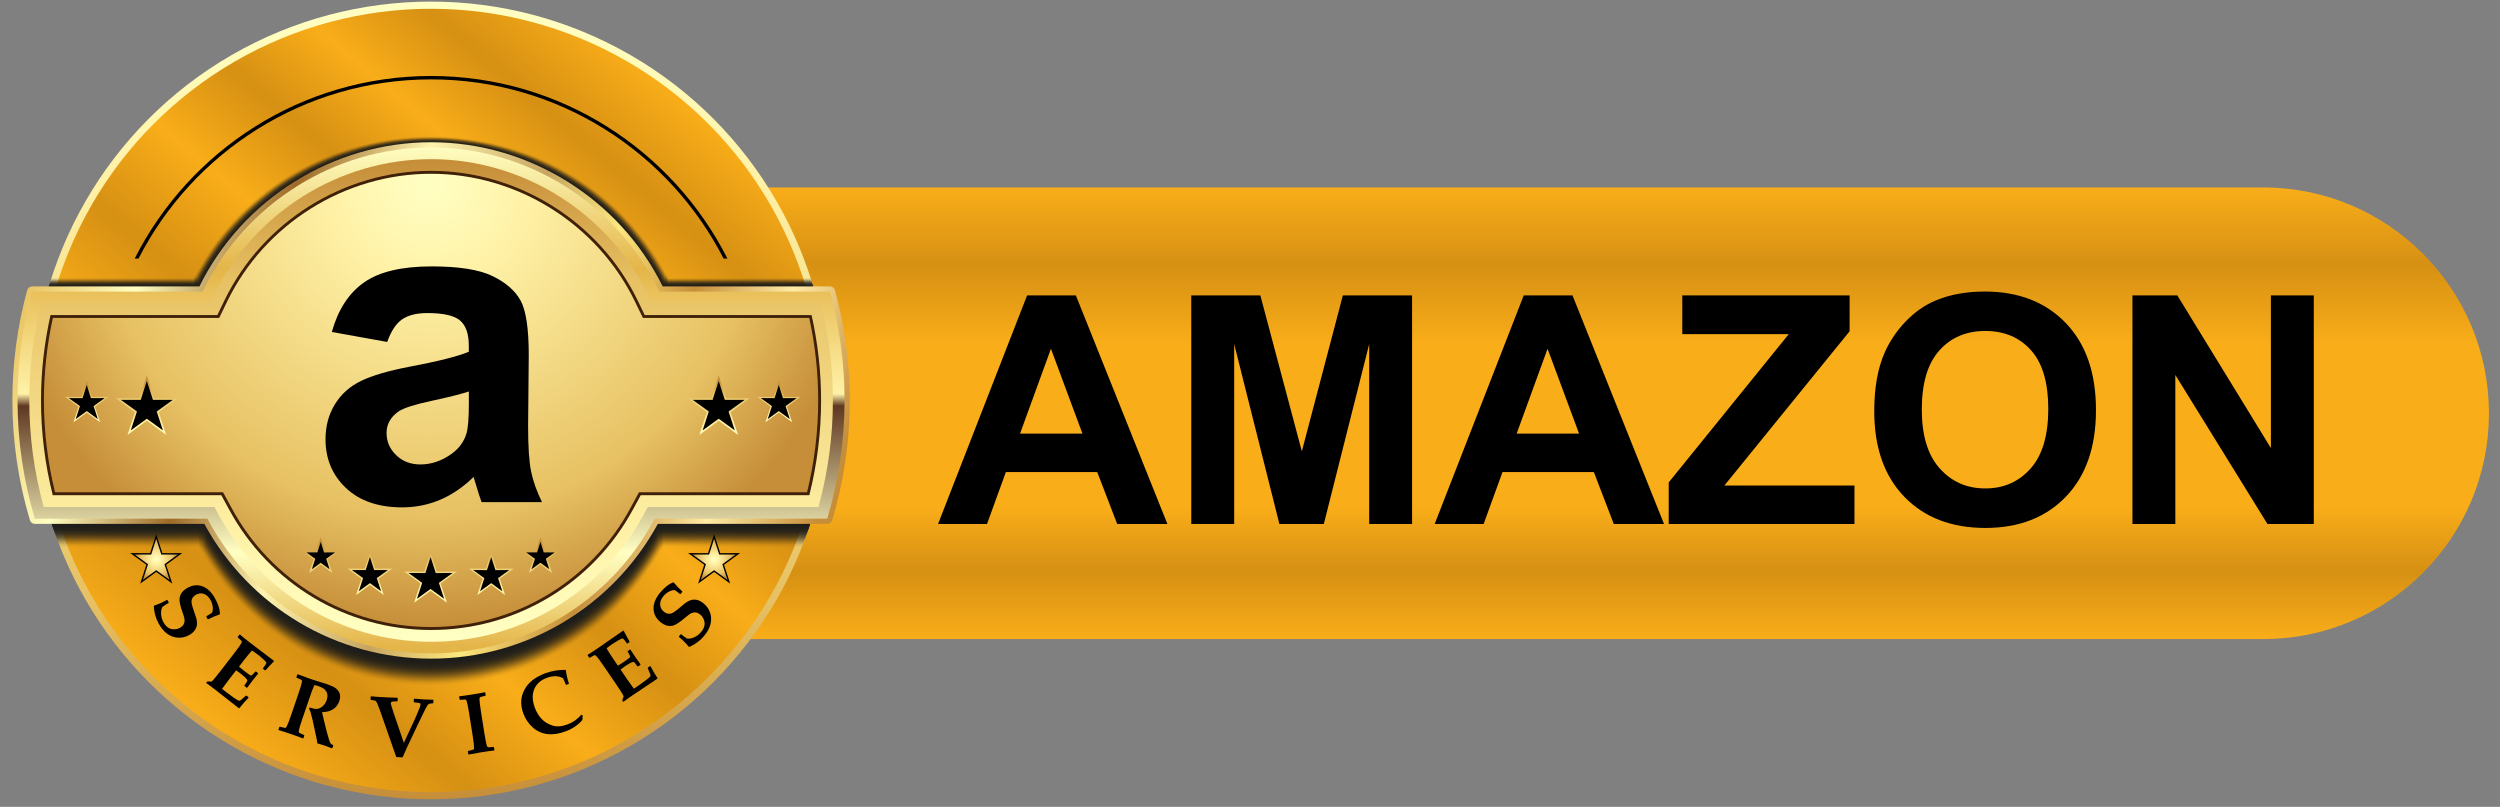 <?xml version="1.0" encoding="utf-8"?>
<!-- Generator: Adobe Illustrator 24.1.2, SVG Export Plug-In . SVG Version: 6.00 Build 0)  -->
<svg version="1.1" id="Ebene_1" xmlns="http://www.w3.org/2000/svg" xmlns:xlink="http://www.w3.org/1999/xlink" x="0px" y="0px"
	 viewBox="0 0 732.75 236.49" style="enable-background:new 0 0 732.75 236.49;" xml:space="preserve">
<rect x="0" y="0" width="732.75" height="236.49" fill="#808080" stroke="none"/>
<style type="text/css">
	.st0{fill:url(#SVGID_1_);}
	.st1{opacity:0.25;fill:#1D1D1B;}
	.st2{fill:url(#SVGID_2_);}
	.st3{fill:url(#SVGID_3_);}
	.st4{clip-path:url(#SVGID_5_);}
	.st5{opacity:0;fill:#1D1D1B;}
	.st6{opacity:0.011;fill:#1D1D1B;}
	.st7{opacity:0.023;fill:#1D1D1B;}
	.st8{opacity:0.034;fill:#1D1D1B;}
	.st9{opacity:0.045;fill:#1D1D1B;}
	.st10{opacity:0.057;fill:#1D1D1B;}
	.st11{opacity:0.068;fill:#1D1D1B;}
	.st12{opacity:0.079;fill:#1D1D1B;}
	.st13{opacity:0.09;fill:#1D1D1B;}
	.st14{opacity:0.102;fill:#1D1D1B;}
	.st15{opacity:0.113;fill:#1D1D1B;}
	.st16{opacity:0.124;fill:#1D1D1B;}
	.st17{opacity:0.136;fill:#1D1D1B;}
	.st18{opacity:0.147;fill:#1D1D1B;}
	.st19{opacity:0.158;fill:#1D1D1B;}
	.st20{opacity:0.169;fill:#1D1D1B;}
	.st21{opacity:0.181;fill:#1D1D1B;}
	.st22{opacity:0.192;fill:#1D1D1B;}
	.st23{opacity:0.203;fill:#1D1D1B;}
	.st24{opacity:0.214;fill:#1D1D1B;}
	.st25{opacity:0.226;fill:#1D1D1B;}
	.st26{opacity:0.237;fill:#1D1D1B;}
	.st27{opacity:0.248;fill:#1D1D1B;}
	.st28{opacity:0.26;fill:#1D1D1B;}
	.st29{opacity:0.271;fill:#1D1D1B;}
	.st30{opacity:0.282;fill:#1D1D1B;}
	.st31{opacity:0.293;fill:#1D1D1B;}
	.st32{opacity:0.305;fill:#1D1D1B;}
	.st33{opacity:0.316;fill:#1D1D1B;}
	.st34{opacity:0.327;fill:#1D1D1B;}
	.st35{opacity:0.339;fill:#1D1D1B;}
	.st36{opacity:0.35;fill:#1D1D1B;}
	.st37{fill:url(#SVGID_6_);}
	.st38{fill:url(#SVGID_7_);}
	.st39{fill:url(#SVGID_8_);}
	.st40{fill:#3F2009;}
	.st41{fill:url(#SVGID_9_);}
	.st42{fill:url(#SVGID_10_);}
	.st43{fill:url(#SVGID_11_);}
	.st44{fill:url(#SVGID_12_);}
	.st45{fill:url(#SVGID_13_);}
	.st46{fill:url(#SVGID_14_);}
	.st47{fill:url(#SVGID_15_);}
	.st48{fill:url(#SVGID_16_);}
</style>
<linearGradient id="SVGID_1_" gradientUnits="userSpaceOnUse" x1="416.548" y1="187.323" x2="416.548" y2="54.935">
	<stop  offset="0" style="stop-color:#F9AD19"/>
	<stop  offset="0.151" style="stop-color:#D69013"/>
	<stop  offset="0.292" style="stop-color:#F9AD19"/>
	<stop  offset="0.653" style="stop-color:#F9AD19"/>
	<stop  offset="0.831" style="stop-color:#D69013"/>
	<stop  offset="0.88" style="stop-color:#E19915"/>
	<stop  offset="1" style="stop-color:#F9AD19"/>
</linearGradient>
<path class="st0" d="M663.32,187.32H169.77c-36.56,0-66.19-29.64-66.19-66.19v0c0-36.56,29.64-66.19,66.19-66.19h493.55
	c36.56,0,66.19,29.64,66.19,66.19v0C729.52,157.69,699.88,187.32,663.32,187.32z"/>
<g>
	<g>
		<path class="st1" d="M126.34,233.55c-63.92,0-115.93-52-115.93-115.93c0-63.93,52-115.93,115.93-115.93
			c63.92,0,115.93,52,115.93,115.93C242.28,181.55,190.27,233.55,126.34,233.55z"/>
	</g>
	<linearGradient id="SVGID_2_" gradientUnits="userSpaceOnUse" x1="126.342" y1="1.125" x2="126.342" y2="234.092">
		<stop  offset="0" style="stop-color:#FFFFC3"/>
		<stop  offset="0.139" style="stop-color:#FFF7B2"/>
		<stop  offset="0.212" style="stop-color:#FFF2A7"/>
		<stop  offset="0.751" style="stop-color:#E7C163"/>
		<stop  offset="1" style="stop-color:#C68E39"/>
	</linearGradient>
	<circle class="st2" cx="126.34" cy="117.37" r="116.9"/>
	<linearGradient id="SVGID_3_" gradientUnits="userSpaceOnUse" x1="52.546" y1="205.319" x2="200.138" y2="29.425">
		<stop  offset="0" style="stop-color:#F9AD19"/>
		<stop  offset="0.151" style="stop-color:#D69013"/>
		<stop  offset="0.285" style="stop-color:#F9AD19"/>
		<stop  offset="0.418" style="stop-color:#D69013"/>
		<stop  offset="0.546" style="stop-color:#F9AD19"/>
		<stop  offset="0.661" style="stop-color:#D69013"/>
		<stop  offset="0.77" style="stop-color:#F9AD19"/>
		<stop  offset="0.879" style="stop-color:#D69013"/>
		<stop  offset="1" style="stop-color:#F9AD19"/>
	</linearGradient>
	<circle class="st3" cx="126.34" cy="117.37" r="114.8"/>
	<g>
		<defs>
			
				<ellipse id="SVGID_4_" transform="matrix(0.707 -0.707 0.707 0.707 -45.99 123.715)" cx="126.34" cy="117.37" rx="116.9" ry="116.9"/>
		</defs>
		<clipPath id="SVGID_5_">
			<use xlink:href="#SVGID_4_"  style="overflow:visible;"/>
		</clipPath>
		<g class="st4">
			<path class="st5" d="M126.34,201.29c-28.2,0-54.15-15.51-68.12-40.61h-48c-1.9,0-3.62-1.31-4.17-3.18
				c-3.49-12.02-5.26-24.44-5.26-36.93c0-11.43,1.5-24.86,4.44-35.97c0.51-1.94,2.24-3.3,4.2-3.3h47.28
				c13.43-26.45,40.57-41.45,69.63-41.45c29.06,0,56.19,15,69.63,41.45h47.28c1.96,0,3.68,1.36,4.2,3.3
				c2.95,11.11,4.45,24.54,4.45,35.97c0,12.49-1.77,24.91-5.26,36.92c-0.56,1.89-2.27,3.19-4.17,3.19h-48
				C180.49,185.78,154.55,201.29,126.34,201.29z"/>
			<path class="st6" d="M9.43,81.41h47.29c0.26-0.51,0.58-1.01,0.85-1.51c0.06-0.1,0.12-0.22,0.17-0.32
				c13.71-25.29,40.24-39.64,68.6-39.64c28.34,0,54.84,14.33,68.56,39.58c0.05,0.1,0.11,0.21,0.17,0.31
				c0.28,0.53,0.62,1.05,0.89,1.59h47.29c0.52,0,1.03,0.1,1.49,0.29c1.26,0.51,2.26,1.62,2.63,3.03
				c2.93,11.05,4.41,24.36,4.41,35.74c0,12.43-1.72,24.8-5.22,36.74c-0.41,1.4-1.45,2.49-2.73,2.97c-0.43,0.16-0.89,0.25-1.37,0.25
				h-48c-0.33,0.59-0.73,1.18-1.08,1.76c-0.06,0.1-0.12,0.2-0.18,0.3c-14.19,23.86-39.46,38.51-66.87,38.51
				c-27.4,0-52.67-14.65-66.87-38.5c-0.06-0.09-0.12-0.2-0.17-0.29c-0.35-0.59-0.76-1.18-1.09-1.78h-48c-0.48,0-0.95-0.09-1.38-0.26
				c-1.27-0.48-2.3-1.57-2.71-2.95C2.66,145.26,0.9,132.9,0.9,120.47c0-11.38,1.48-24.69,4.41-35.75c0.37-1.41,1.37-2.52,2.63-3.03
				C8.41,81.51,8.91,81.41,9.43,81.41z"/>
			<path class="st7" d="M9.43,81.51h47.3c0.25-0.49,0.62-0.98,0.88-1.46c0.05-0.1,0.12-0.22,0.17-0.32
				c13.67-25.29,40.19-39.72,68.56-39.72c28.34,0,54.84,14.4,68.53,39.65c0.05,0.1,0.11,0.21,0.17,0.31
				c0.27,0.51,0.66,1.02,0.92,1.54h47.3c0.52,0,1.02,0.11,1.47,0.31c1.22,0.53,2.2,1.64,2.57,3.03c2.91,11,4.38,24.19,4.38,35.52
				c0,12.37-1.71,24.68-5.18,36.57c-0.41,1.4-1.43,2.48-2.67,2.98c-0.42,0.17-0.88,0.27-1.36,0.27h-48
				c-0.32,0.57-0.78,1.14-1.11,1.7c-0.06,0.09-0.12,0.21-0.18,0.3c-14.16,23.87-39.43,38.54-66.84,38.54
				c-27.41,0-52.67-14.67-66.83-38.53c-0.05-0.09-0.12-0.2-0.17-0.29c-0.34-0.57-0.8-1.14-1.12-1.72h-48c-0.48,0-0.94-0.1-1.37-0.27
				c-1.24-0.5-2.25-1.59-2.65-2.97c-3.44-11.91-5.19-24.21-5.19-36.58c0-11.32,1.47-24.51,4.38-35.52c0.37-1.4,1.35-2.5,2.57-3.03
				C8.42,81.62,8.91,81.51,9.43,81.51z"/>
			<path class="st8" d="M9.43,81.62h47.3c0.24-0.47,0.66-0.94,0.91-1.41c0.05-0.1,0.12-0.22,0.17-0.32
				c13.63-25.3,40.15-39.79,68.52-39.79c28.34,0,54.84,14.47,68.49,39.73c0.05,0.09,0.12,0.22,0.17,0.31
				c0.26,0.49,0.7,0.98,0.95,1.48h47.3c0.52,0,1.01,0.12,1.45,0.32c1.19,0.55,2.14,1.65,2.51,3.04c2.89,10.95,4.35,24.02,4.35,35.29
				c0,12.31-1.7,24.56-5.15,36.39c-0.4,1.39-1.4,2.48-2.61,3c-0.41,0.18-0.87,0.28-1.34,0.28h-47.99c-0.31,0.55-0.82,1.1-1.14,1.64
				c-0.05,0.09-0.12,0.21-0.18,0.3c-14.13,23.88-39.4,38.56-66.81,38.56c-27.41,0-52.68-14.68-66.8-38.55
				c-0.05-0.09-0.12-0.2-0.17-0.29c-0.32-0.55-0.84-1.1-1.16-1.66H10.22c-0.48,0-0.94-0.1-1.35-0.28c-1.21-0.53-2.19-1.61-2.6-2.99
				c-3.42-11.85-5.15-24.1-5.15-36.4c0-11.26,1.46-24.33,4.35-35.29c0.37-1.39,1.32-2.49,2.51-3.04
				C8.42,81.73,8.92,81.62,9.43,81.62z"/>
			<path class="st9" d="M9.43,81.72h47.31c0.23-0.46,0.7-0.91,0.95-1.36c0.05-0.09,0.12-0.23,0.17-0.32
				c13.59-25.31,40.11-39.87,68.48-39.87c28.34,0,54.84,14.54,68.45,39.81c0.05,0.09,0.12,0.22,0.17,0.31
				c0.25,0.47,0.74,0.95,0.99,1.43h47.31c0.51,0,1,0.12,1.43,0.33c1.16,0.57,2.09,1.67,2.45,3.05c2.87,10.9,4.32,23.85,4.32,35.06
				c0,12.25-1.69,24.44-5.11,36.22c-0.4,1.38-1.37,2.47-2.55,3.02c-0.4,0.19-0.85,0.29-1.33,0.29h-47.99
				c-0.3,0.53-0.87,1.06-1.18,1.58c-0.05,0.09-0.12,0.21-0.18,0.3c-14.09,23.89-39.36,38.58-66.78,38.58
				c-27.41,0-52.68-14.69-66.77-38.57c-0.05-0.08-0.12-0.21-0.17-0.29c-0.31-0.53-0.89-1.06-1.19-1.6H10.22
				c-0.48,0-0.93-0.11-1.34-0.3c-1.18-0.55-2.14-1.64-2.54-3c-3.39-11.8-5.11-23.98-5.11-36.23c0-11.21,1.45-24.16,4.32-35.06
				c0.36-1.38,1.29-2.48,2.45-3.05C8.43,81.84,8.92,81.72,9.43,81.72z"/>
			<path class="st10" d="M9.43,81.82h47.32c0.22-0.44,0.75-0.88,0.98-1.31c0.05-0.09,0.12-0.23,0.17-0.32
				c13.56-25.31,40.07-39.95,68.44-39.95c28.34,0,54.84,14.61,68.41,39.89c0.05,0.09,0.12,0.22,0.17,0.31
				c0.25,0.46,0.78,0.91,1.02,1.38h47.32c0.51,0,1,0.13,1.41,0.35c1.13,0.59,2.03,1.69,2.39,3.06c2.85,10.84,4.29,23.67,4.29,34.83
				c0,12.19-1.68,24.32-5.08,36.04c-0.4,1.37-1.34,2.46-2.49,3.03c-0.39,0.19-0.84,0.31-1.31,0.31h-47.99
				c-0.29,0.51-0.91,1.02-1.21,1.53c-0.05,0.08-0.13,0.22-0.18,0.3c-14.06,23.9-39.33,38.6-66.75,38.6
				c-27.42,0-52.69-14.7-66.74-38.6c-0.05-0.08-0.12-0.21-0.17-0.29c-0.3-0.51-0.93-1.02-1.22-1.54H10.22
				c-0.47,0-0.93-0.12-1.32-0.31c-1.15-0.57-2.09-1.66-2.48-3.02c-3.37-11.74-5.08-23.86-5.08-36.05c0-11.15,1.44-23.98,4.29-34.83
				c0.36-1.37,1.26-2.47,2.39-3.06C8.44,81.95,8.92,81.82,9.43,81.82z"/>
			<path class="st11" d="M9.43,81.93h47.33c0.22-0.42,0.79-0.84,1.01-1.26c0.05-0.09,0.12-0.23,0.17-0.32
				c13.52-25.32,40.03-40.02,68.4-40.02c28.34,0,54.84,14.69,68.37,39.97c0.04,0.08,0.12,0.23,0.16,0.31
				c0.24,0.44,0.82,0.88,1.05,1.32h47.33c0.51,0,0.99,0.13,1.39,0.36c1.1,0.61,1.98,1.71,2.33,3.07c2.83,10.79,4.26,23.5,4.26,34.6
				c0,12.13-1.66,24.2-5.04,35.87c-0.39,1.36-1.32,2.46-2.43,3.05c-0.38,0.2-0.83,0.32-1.29,0.32h-47.98
				c-0.27,0.49-0.96,0.98-1.25,1.47c-0.05,0.08-0.13,0.22-0.17,0.3c-14.02,23.91-39.29,38.63-66.72,38.63
				c-27.42,0-52.69-14.71-66.71-38.62c-0.05-0.08-0.12-0.21-0.17-0.29c-0.29-0.49-0.98-0.98-1.26-1.48H10.22
				c-0.47,0-0.92-0.12-1.3-0.33c-1.11-0.59-2.03-1.69-2.42-3.04c-3.35-11.68-5.04-23.75-5.04-35.88c0-11.1,1.43-23.81,4.26-34.6
				C6.06,84,6.94,82.9,8.04,82.29C8.45,82.06,8.93,81.93,9.43,81.93z"/>
			<path class="st12" d="M9.43,82.03h47.34c0.21-0.41,0.83-0.81,1.04-1.21c0.04-0.08,0.12-0.24,0.17-0.32
				c13.48-25.33,39.99-40.1,68.36-40.1c28.34,0,54.84,14.76,68.33,40.05c0.04,0.08,0.12,0.23,0.16,0.31
				c0.23,0.42,0.86,0.84,1.08,1.27h47.34c0.5,0,0.98,0.14,1.37,0.37c1.06,0.63,1.92,1.73,2.27,3.08
				c2.81,10.74,4.23,23.33,4.23,34.37c0,12.07-1.65,24.08-5,35.69c-0.39,1.35-1.29,2.45-2.38,3.07c-0.37,0.21-0.81,0.34-1.28,0.34
				h-47.98c-0.26,0.47-1,0.94-1.28,1.41c-0.05,0.08-0.13,0.22-0.17,0.3c-13.99,23.92-39.26,38.65-66.69,38.65
				c-27.43,0-52.69-14.73-66.68-38.64c-0.04-0.07-0.13-0.22-0.17-0.29c-0.28-0.47-1.02-0.94-1.29-1.42H10.22
				c-0.47,0-0.92-0.13-1.29-0.34c-1.08-0.61-1.98-1.71-2.36-3.05c-3.32-11.63-5.01-23.63-5.01-35.7c0-11.04,1.42-23.63,4.23-34.37
				C6.14,84.13,7,83.03,8.06,82.4C8.45,82.17,8.93,82.03,9.43,82.03z"/>
			<path class="st13" d="M9.43,82.14h47.35c0.2-0.39,0.87-0.78,1.07-1.16c0.04-0.08,0.13-0.24,0.17-0.32
				c13.44-25.33,39.95-40.18,68.32-40.18c28.34,0,54.84,14.83,68.29,40.13c0.04,0.08,0.12,0.23,0.16,0.31
				c0.22,0.4,0.9,0.81,1.11,1.22h47.35c0.5,0,0.97,0.15,1.35,0.39c1.03,0.65,1.87,1.75,2.21,3.08c2.78,10.69,4.2,23.15,4.2,34.14
				c0,12.01-1.64,23.96-4.97,35.52c-0.39,1.35-1.26,2.45-2.32,3.08c-0.36,0.22-0.8,0.35-1.26,0.35h-47.98
				c-0.25,0.45-1.05,0.9-1.31,1.35c-0.04,0.07-0.13,0.22-0.17,0.3c-13.95,23.93-39.22,38.67-66.66,38.67
				c-27.43,0-52.7-14.74-66.65-38.67c-0.04-0.07-0.13-0.22-0.17-0.29c-0.27-0.45-1.07-0.9-1.32-1.36H10.22
				c-0.47,0-0.91-0.13-1.27-0.35c-1.05-0.64-1.92-1.74-2.31-3.07c-3.3-11.57-4.97-23.52-4.97-35.53c0-10.99,1.41-23.45,4.19-34.14
				c0.35-1.34,1.18-2.44,2.22-3.08C8.46,82.28,8.93,82.14,9.43,82.14z"/>
			<path class="st14" d="M9.43,82.24h47.36c0.19-0.37,0.91-0.74,1.11-1.11c0.04-0.08,0.13-0.24,0.17-0.32
				c13.4-25.34,39.91-40.25,68.28-40.25c28.34,0,54.84,14.9,68.25,40.21c0.04,0.07,0.12,0.24,0.16,0.31
				c0.21,0.39,0.94,0.77,1.14,1.17h47.35c0.5,0,0.97,0.15,1.34,0.4c1,0.67,1.81,1.77,2.15,3.09c2.76,10.63,4.17,22.98,4.17,33.91
				c0,11.95-1.63,23.84-4.93,35.34c-0.38,1.34-1.24,2.44-2.26,3.1c-0.35,0.22-0.79,0.36-1.25,0.36h-47.98
				c-0.24,0.43-1.1,0.86-1.35,1.29c-0.04,0.07-0.13,0.23-0.17,0.3c-13.92,23.94-39.19,38.7-66.63,38.7
				c-27.43,0-52.7-14.75-66.62-38.69c-0.04-0.07-0.13-0.22-0.17-0.29c-0.25-0.43-1.11-0.87-1.36-1.3H10.22
				c-0.46,0-0.91-0.14-1.26-0.37c-1.02-0.66-1.87-1.76-2.25-3.09c-3.27-11.52-4.93-23.4-4.93-35.35c0-10.93,1.4-23.28,4.16-33.91
				c0.34-1.33,1.16-2.42,2.16-3.09C8.47,82.39,8.94,82.24,9.43,82.24z"/>
			<path class="st15" d="M9.43,82.34H56.8c0.18-0.36,0.95-0.71,1.14-1.06c0.04-0.07,0.13-0.25,0.17-0.32
				c13.37-25.34,39.87-40.33,68.24-40.33c28.34,0,54.83,14.97,68.21,40.29c0.04,0.07,0.13,0.24,0.16,0.31
				c0.2,0.37,0.98,0.74,1.17,1.11h47.36c0.49,0,0.96,0.16,1.32,0.41c0.97,0.69,1.75,1.79,2.09,3.1c2.74,10.58,4.13,22.81,4.13,33.68
				c0,11.89-1.62,23.72-4.9,35.17c-0.38,1.33-1.21,2.43-2.2,3.11c-0.34,0.23-0.77,0.38-1.23,0.38h-47.97
				c-0.23,0.41-1.14,0.83-1.38,1.23c-0.04,0.07-0.13,0.23-0.17,0.3c-13.89,23.95-39.16,38.72-66.6,38.72
				c-27.44,0-52.71-14.76-66.59-38.71c-0.04-0.07-0.13-0.23-0.17-0.29c-0.24-0.41-1.16-0.83-1.39-1.25H10.22
				c-0.46,0-0.9-0.15-1.24-0.38c-0.99-0.68-1.81-1.78-2.19-3.1c-3.25-11.46-4.9-23.29-4.9-35.18c0-10.87,1.39-23.1,4.13-33.68
				c0.34-1.31,1.13-2.41,2.1-3.1C8.47,82.5,8.94,82.34,9.43,82.34z"/>
			<path class="st16" d="M9.43,82.45h47.38c0.17-0.34,0.99-0.67,1.17-1.01c0.04-0.07,0.13-0.25,0.17-0.32
				c13.33-25.35,39.83-40.41,68.2-40.41c28.35,0,54.83,15.04,68.17,40.37c0.04,0.07,0.13,0.24,0.16,0.31
				c0.19,0.35,1.02,0.7,1.2,1.06h47.37c0.49,0,0.95,0.17,1.3,0.43c0.93,0.71,1.7,1.8,2.04,3.11c2.72,10.53,4.1,22.63,4.1,33.46
				c0,11.83-1.61,23.6-4.86,34.99c-0.38,1.32-1.18,2.43-2.14,3.13c-0.33,0.24-0.76,0.39-1.22,0.39H194.5
				c-0.22,0.39-1.19,0.79-1.41,1.17c-0.04,0.06-0.13,0.23-0.17,0.3c-13.85,23.96-39.12,38.74-66.57,38.74
				c-27.44,0-52.71-14.78-66.56-38.74c-0.04-0.06-0.13-0.23-0.17-0.29c-0.23-0.39-1.2-0.79-1.42-1.19H10.22
				c-0.46,0-0.9-0.15-1.23-0.4c-0.96-0.7-1.76-1.81-2.13-3.12C3.63,143.03,2,131.27,2,119.44c0-10.82,1.38-22.92,4.1-33.46
				c0.34-1.3,1.1-2.4,2.04-3.11C8.48,82.61,8.94,82.45,9.43,82.45z"/>
			<path class="st17" d="M9.43,82.55h47.38c0.16-0.32,1.03-0.64,1.2-0.96c0.04-0.07,0.13-0.25,0.17-0.32
				c13.29-25.36,39.79-40.48,68.15-40.48c28.35,0,54.83,15.11,68.13,40.44c0.03,0.06,0.13,0.25,0.16,0.31
				c0.18,0.33,1.06,0.67,1.24,1.01h47.38c0.49,0,0.94,0.17,1.28,0.44c0.9,0.73,1.64,1.82,1.98,3.12c2.7,10.48,4.07,22.46,4.07,33.23
				c0,11.77-1.6,23.48-4.82,34.82c-0.37,1.31-1.15,2.42-2.08,3.15c-0.32,0.25-0.75,0.41-1.2,0.41H194.5
				c-0.21,0.38-1.23,0.75-1.45,1.11c-0.04,0.06-0.14,0.24-0.17,0.3c-13.82,23.98-39.09,38.77-66.54,38.77
				c-27.45,0-52.72-14.79-66.53-38.76c-0.04-0.06-0.13-0.23-0.17-0.29c-0.22-0.37-1.25-0.75-1.46-1.13H10.22
				c-0.46,0-0.89-0.16-1.21-0.41c-0.93-0.72-1.7-1.83-2.07-3.13c-3.2-11.35-4.83-23.06-4.83-34.82c0-10.76,1.37-22.75,4.07-33.23
				c0.33-1.29,1.07-2.39,1.98-3.12C8.49,82.72,8.95,82.55,9.43,82.55z"/>
			<path class="st18" d="M9.43,82.65h47.39c0.15-0.31,1.07-0.61,1.24-0.91c0.03-0.06,0.13-0.26,0.17-0.32
				c13.25-25.36,39.75-40.56,68.11-40.56c28.35,0,54.83,15.18,68.09,40.52c0.03,0.06,0.13,0.25,0.16,0.31
				c0.17,0.32,1.1,0.63,1.27,0.95h47.39c0.48,0,0.94,0.18,1.26,0.46c0.87,0.75,1.59,1.84,1.92,3.13c2.68,10.42,4.04,22.29,4.04,33
				c0,11.71-1.59,23.36-4.79,34.64c-0.37,1.3-1.13,2.42-2.03,3.16c-0.31,0.26-0.74,0.42-1.19,0.42H194.5
				c-0.2,0.36-1.28,0.71-1.48,1.06c-0.03,0.06-0.14,0.24-0.17,0.3c-13.78,23.99-39.05,38.79-66.51,38.79
				c-27.45,0-52.72-14.8-66.5-38.78c-0.03-0.06-0.13-0.24-0.17-0.29c-0.21-0.35-1.29-0.71-1.49-1.07H10.22
				c-0.46,0-0.89-0.17-1.19-0.42c-0.9-0.75-1.65-1.86-2.02-3.15c-3.18-11.29-4.79-22.94-4.79-34.65c0-10.71,1.36-22.57,4.04-33
				c0.33-1.28,1.05-2.38,1.92-3.13C8.5,82.83,8.95,82.65,9.43,82.65z"/>
			<path class="st19" d="M9.43,82.76h47.4c0.15-0.29,1.12-0.57,1.27-0.86c0.03-0.06,0.13-0.26,0.17-0.32
				c13.21-25.37,39.71-40.64,68.07-40.64c28.35,0,54.83,15.25,68.05,40.6c0.03,0.06,0.13,0.25,0.16,0.31c0.16,0.3,1.15,0.6,1.3,0.9
				h47.4c0.48,0,0.93,0.18,1.24,0.47c0.84,0.76,1.53,1.86,1.86,3.13c2.66,10.37,4.01,22.12,4.01,32.77c0,11.65-1.6,23.23-4.75,34.46
				c-0.37,1.3-1.1,2.41-1.97,3.18c-0.3,0.26-0.72,0.44-1.17,0.44H194.5c-0.19,0.34-1.32,0.67-1.52,1c-0.03,0.05-0.14,0.24-0.17,0.3
				c-13.75,24-39.02,38.81-66.48,38.81c-27.45,0-52.72-14.81-66.47-38.81c-0.03-0.05-0.14-0.24-0.17-0.29
				c-0.2-0.33-1.33-0.67-1.52-1.01H10.22c-0.45,0-0.88-0.17-1.18-0.44c-0.87-0.77-1.59-1.88-1.96-3.17
				c-3.15-11.24-4.75-22.83-4.75-34.47c0-10.65,1.35-22.39,4.01-32.77c0.33-1.27,1.02-2.37,1.86-3.13
				C8.5,82.94,8.95,82.76,9.43,82.76z"/>
			<path class="st20" d="M9.43,82.86h47.41c0.14-0.27,1.16-0.54,1.3-0.81c0.03-0.06,0.13-0.26,0.16-0.32
				c13.17-25.38,39.67-40.72,68.03-40.72c28.35,0,54.83,15.33,68.01,40.68c0.03,0.05,0.13,0.26,0.16,0.31
				c0.15,0.28,1.19,0.56,1.33,0.85h47.4c0.48,0,0.92,0.19,1.22,0.48c0.81,0.78,1.47,1.88,1.8,3.14c2.64,10.32,3.98,21.94,3.98,32.54
				c0,11.59-1.59,23.11-4.71,34.29c-0.37,1.29-1.07,2.4-1.91,3.2c-0.29,0.27-0.71,0.45-1.16,0.45h-47.96
				c-0.18,0.32-1.37,0.63-1.55,0.94c-0.03,0.05-0.14,0.25-0.17,0.3c-13.71,24.01-38.99,38.83-66.45,38.83
				c-27.46,0-52.73-14.82-66.44-38.83c-0.03-0.05-0.14-0.24-0.17-0.29c-0.19-0.31-1.38-0.63-1.56-0.95H10.22
				c-0.45,0-0.88-0.18-1.16-0.45c-0.84-0.79-1.54-1.91-1.9-3.18c-3.13-11.18-4.72-22.71-4.72-34.3c0-10.59,1.34-22.22,3.98-32.54
				c0.32-1.26,0.99-2.36,1.8-3.14C8.51,83.05,8.96,82.86,9.43,82.86z"/>
			<path class="st21" d="M9.43,82.96h47.42c0.13-0.25,1.2-0.51,1.33-0.76c0.03-0.05,0.14-0.27,0.16-0.32
				C71.49,56.51,97.97,41.1,126.34,41.1c28.35,0,54.83,15.4,67.97,40.76c0.03,0.05,0.13,0.26,0.16,0.31
				c0.14,0.26,1.23,0.53,1.36,0.79h47.41c0.47,0,0.91,0.2,1.2,0.5c0.77,0.8,1.42,1.9,1.74,3.15c2.62,10.27,3.95,21.77,3.95,32.31
				c0,11.53-1.57,22.99-4.68,34.11c-0.36,1.28-1.04,2.4-1.85,3.21c-0.28,0.28-0.7,0.46-1.14,0.46h-47.96
				c-0.16,0.3-1.41,0.59-1.58,0.88c-0.03,0.05-0.14,0.25-0.17,0.3c-13.68,24.02-38.95,38.86-66.41,38.86
				c-27.46,0-52.73-14.84-66.41-38.85c-0.03-0.05-0.14-0.25-0.17-0.29c-0.17-0.29-1.42-0.59-1.59-0.89H10.22
				c-0.45,0-0.87-0.18-1.15-0.47c-0.81-0.81-1.48-1.93-1.84-3.2c-3.11-11.13-4.68-22.59-4.68-34.12c0-10.54,1.33-22.04,3.95-32.31
				c0.32-1.25,0.97-2.35,1.74-3.15C8.52,83.16,8.96,82.96,9.43,82.96z"/>
			<path class="st22" d="M9.43,83.07h47.43c0.12-0.24,1.24-0.47,1.36-0.71c0.03-0.05,0.14-0.27,0.16-0.32
				c13.1-25.39,39.58-40.87,67.95-40.87c28.35,0,54.83,15.47,67.93,40.84c0.03,0.05,0.14,0.27,0.16,0.31
				c0.13,0.25,1.27,0.49,1.39,0.74h47.42c0.47,0,0.91,0.2,1.18,0.51c0.74,0.82,1.36,1.92,1.68,3.16c2.6,10.21,3.92,21.6,3.92,32.08
				c0,11.47-1.56,22.87-4.64,33.94c-0.36,1.27-1.02,2.39-1.79,3.23c-0.27,0.29-0.68,0.48-1.13,0.48h-47.95
				c-0.15,0.28-1.46,0.55-1.62,0.82c-0.03,0.05-0.14,0.25-0.17,0.3c-13.64,24.03-38.92,38.88-66.38,38.88
				c-27.47,0-52.74-14.85-66.38-38.88c-0.03-0.04-0.14-0.25-0.17-0.29c-0.16-0.27-1.47-0.55-1.62-0.83H10.22
				c-0.45,0-0.87-0.19-1.13-0.48c-0.77-0.84-1.43-1.95-1.78-3.22c-3.08-11.07-4.64-22.48-4.64-33.95c0-10.48,1.32-21.87,3.91-32.08
				c0.32-1.24,0.94-2.34,1.68-3.16C8.53,83.27,8.96,83.07,9.43,83.07z"/>
			<path class="st23" d="M9.43,83.17h47.44c0.11-0.22,1.28-0.44,1.4-0.66c0.02-0.04,0.14-0.27,0.16-0.32
				c13.06-25.4,39.54-40.95,67.91-40.95c28.35,0,54.83,15.54,67.89,40.92c0.02,0.04,0.14,0.27,0.16,0.31
				c0.12,0.23,1.31,0.46,1.42,0.69h47.43c0.47,0,0.9,0.21,1.16,0.52c0.71,0.84,1.31,1.94,1.62,3.17
				c2.58,10.16,3.88,21.42,3.88,31.85c0,11.41-1.55,22.75-4.61,33.76c-0.35,1.26-0.99,2.39-1.73,3.24c-0.25,0.3-0.67,0.49-1.11,0.49
				h-47.95c-0.14,0.26-1.5,0.51-1.65,0.76c-0.02,0.04-0.14,0.26-0.17,0.3c-13.61,24.04-38.88,38.9-66.35,38.9
				c-27.47,0-52.74-14.86-66.35-38.9c-0.02-0.04-0.14-0.25-0.17-0.29c-0.15-0.25-1.51-0.51-1.66-0.77H10.22
				c-0.44,0-0.86-0.2-1.12-0.49c-0.74-0.86-1.38-1.98-1.73-3.23c-3.06-11.01-4.61-22.36-4.61-33.77c0-10.43,1.31-21.69,3.88-31.85
				c0.31-1.23,0.91-2.33,1.62-3.17C8.53,83.38,8.97,83.17,9.43,83.17z"/>
			<path class="st24" d="M9.43,83.28h47.45c0.1-0.2,1.32-0.4,1.43-0.6c0.02-0.04,0.14-0.28,0.16-0.32
				c13.02-25.4,39.5-41.02,67.87-41.02c28.35,0,54.83,15.61,67.86,41c0.02,0.04,0.14,0.27,0.16,0.31c0.11,0.21,1.35,0.42,1.46,0.64
				h47.44c0.46,0,0.89,0.22,1.14,0.54c0.68,0.86,1.25,1.96,1.56,3.18c2.56,10.11,3.85,21.25,3.85,31.62
				c0,11.35-1.54,22.63-4.57,33.59c-0.35,1.25-0.96,2.38-1.68,3.26c-0.24,0.3-0.66,0.51-1.1,0.51h-47.95
				c-0.13,0.24-1.55,0.47-1.68,0.7c-0.02,0.04-0.14,0.26-0.17,0.3c-13.58,24.05-38.85,38.93-66.32,38.93
				c-27.47,0-52.75-14.87-66.32-38.92c-0.02-0.04-0.14-0.26-0.17-0.29c-0.14-0.23-1.56-0.47-1.69-0.71H10.22
				c-0.44,0-0.85-0.2-1.1-0.51c-0.71-0.88-1.32-2-1.67-3.25c-3.04-10.96-4.57-22.25-4.57-33.6c0-10.37,1.3-21.51,3.85-31.62
				c0.31-1.22,0.88-2.31,1.56-3.17C8.54,83.49,8.97,83.28,9.43,83.28z"/>
			<path class="st25" d="M9.43,83.38h47.46c0.09-0.19,1.36-0.37,1.46-0.55c0.02-0.04,0.14-0.28,0.16-0.32
				c12.98-25.41,39.46-41.1,67.83-41.1c28.35,0,54.82,15.68,67.82,41.08c0.02,0.04,0.14,0.28,0.16,0.31
				c0.1,0.19,1.39,0.39,1.49,0.58h47.45c0.46,0,0.88,0.22,1.12,0.55c0.65,0.88,1.19,1.97,1.5,3.18c2.54,10.06,3.82,21.08,3.82,31.39
				c0,11.29-1.52,22.51-4.53,33.41c-0.35,1.25-0.93,2.37-1.62,3.28c-0.23,0.31-0.64,0.52-1.08,0.52h-47.95
				c-0.12,0.22-1.59,0.43-1.72,0.65c-0.02,0.04-0.15,0.26-0.17,0.3c-13.54,24.06-38.81,38.95-66.29,38.95
				c-27.48,0-52.75-14.89-66.29-38.95c-0.02-0.03-0.14-0.26-0.17-0.29c-0.13-0.22-1.6-0.43-1.72-0.65H10.22
				c-0.44,0-0.85-0.21-1.08-0.52c-0.68-0.9-1.27-2.03-1.61-3.26c-3.01-10.9-4.54-22.13-4.54-33.42c0-10.31,1.28-21.34,3.82-31.4
				c0.31-1.21,0.86-2.3,1.5-3.18C8.55,83.6,8.97,83.38,9.43,83.38z"/>
			<path class="st26" d="M9.43,83.48H56.9c0.09-0.17,1.4-0.34,1.49-0.5c0.02-0.03,0.14-0.28,0.16-0.32
				c12.95-25.42,39.42-41.18,67.79-41.18c28.36,0,54.82,15.75,67.78,41.15c0.02,0.03,0.14,0.28,0.16,0.31
				c0.09,0.17,1.43,0.35,1.52,0.53h47.45c0.46,0,0.88,0.23,1.11,0.56c0.61,0.9,1.14,1.99,1.44,3.19c2.52,10,3.79,20.91,3.79,31.17
				c0,11.23-1.51,22.39-4.5,33.24c-0.34,1.24-0.91,2.37-1.56,3.29c-0.22,0.32-0.63,0.53-1.06,0.53h-47.94
				c-0.11,0.2-1.64,0.39-1.75,0.59c-0.02,0.03-0.15,0.26-0.17,0.3c-13.51,24.07-38.78,38.97-66.26,38.97
				c-27.48,0-52.75-14.9-66.26-38.97c-0.02-0.03-0.15-0.26-0.16-0.29c-0.12-0.2-1.65-0.39-1.76-0.59H10.22
				c-0.44,0-0.84-0.22-1.07-0.54c-0.65-0.92-1.21-2.05-1.55-3.28c-2.99-10.85-4.5-22.02-4.5-33.25c0-10.26,1.27-21.16,3.79-31.17
				c0.3-1.2,0.83-2.29,1.44-3.19C8.56,83.71,8.97,83.48,9.43,83.48z"/>
			<path class="st27" d="M9.43,83.59h47.47c0.08-0.15,1.45-0.3,1.53-0.45c0.02-0.03,0.14-0.29,0.16-0.32
				c12.91-25.42,39.38-41.25,67.75-41.25c28.36,0,54.82,15.82,67.74,41.23c0.02,0.03,0.14,0.28,0.16,0.31
				c0.08,0.16,1.47,0.32,1.55,0.48h47.46c0.45,0,0.87,0.23,1.09,0.58c0.58,0.92,1.08,2.01,1.38,3.2c2.5,9.95,3.76,20.73,3.76,30.94
				c0,11.17-1.5,22.28-4.46,33.06c-0.34,1.23-0.88,2.36-1.5,3.31c-0.21,0.33-0.62,0.55-1.05,0.55h-47.94
				c-0.1,0.18-1.68,0.35-1.79,0.53c-0.02,0.03-0.15,0.27-0.17,0.3c-13.47,24.08-38.75,39-66.23,39c-27.49,0-52.76-14.91-66.23-38.99
				c-0.02-0.03-0.15-0.27-0.16-0.29c-0.1-0.18-1.69-0.35-1.79-0.53H10.22c-0.44,0-0.84-0.22-1.05-0.55c-0.62-0.95-1.16-2.07-1.5-3.3
				c-2.96-10.79-4.46-21.9-4.46-33.07c0-10.2,1.26-20.98,3.76-30.94c0.3-1.19,0.8-2.28,1.38-3.2C8.56,83.82,8.98,83.59,9.43,83.59z"
				/>
			<path class="st28" d="M9.43,83.69h47.48c0.07-0.14,1.49-0.27,1.56-0.4c0.01-0.03,0.15-0.29,0.16-0.32
				c12.87-25.43,39.34-41.33,67.71-41.33c28.36,0,54.82,15.89,67.7,41.31c0.01,0.03,0.14,0.29,0.16,0.31
				c0.08,0.14,1.51,0.28,1.58,0.42h47.47c0.45,0,0.86,0.24,1.07,0.59c0.55,0.94,1.03,2.03,1.32,3.21c2.48,9.9,3.73,20.56,3.73,30.71
				c0,11.11-1.49,22.16-4.43,32.89c-0.34,1.22-0.85,2.35-1.44,3.32c-0.2,0.33-0.6,0.56-1.03,0.56h-47.94
				c-0.09,0.16-1.73,0.31-1.82,0.47c-0.02,0.03-0.15,0.27-0.17,0.3c-13.44,24.09-38.71,39.02-66.2,39.02
				c-27.49,0-52.76-14.92-66.2-39.02c-0.01-0.02-0.15-0.27-0.16-0.29c-0.09-0.16-1.74-0.31-1.82-0.47H10.22
				c-0.43,0-0.83-0.23-1.04-0.56c-0.59-0.97-1.1-2.1-1.44-3.31c-2.94-10.73-4.43-21.79-4.43-32.89c0-10.15,1.25-20.81,3.73-30.71
				c0.3-1.18,0.77-2.27,1.32-3.21C8.57,83.93,8.98,83.69,9.43,83.69z"/>
			<path class="st29" d="M9.43,83.79h47.49c0.06-0.12,1.53-0.24,1.59-0.35c0.01-0.02,0.15-0.29,0.16-0.32
				c12.83-25.43,39.3-41.41,67.67-41.41c28.36,0,54.82,15.97,67.66,41.39c0.01,0.02,0.15,0.29,0.16,0.31
				c0.07,0.12,1.55,0.25,1.61,0.37h47.48c0.45,0,0.85,0.25,1.05,0.6c0.52,0.96,0.97,2.05,1.26,3.22c2.45,9.85,3.7,20.39,3.7,30.48
				c0,11.05-1.48,22.04-4.39,32.71c-0.33,1.21-0.83,2.35-1.38,3.34c-0.19,0.34-0.59,0.58-1.02,0.58h-47.93
				c-0.08,0.14-1.77,0.28-1.85,0.41c-0.01,0.02-0.15,0.27-0.17,0.3c-13.4,24.11-38.68,39.04-66.17,39.04
				c-27.5,0-52.77-14.94-66.17-39.04c-0.01-0.02-0.15-0.27-0.16-0.29c-0.08-0.14-1.78-0.28-1.86-0.42H10.22
				c-0.43,0-0.83-0.23-1.02-0.58c-0.56-0.99-1.05-2.12-1.38-3.33c-2.92-10.68-4.39-21.67-4.39-32.72c0-10.09,1.24-20.63,3.7-30.48
				c0.29-1.17,0.74-2.26,1.26-3.22C8.58,84.04,8.98,83.79,9.43,83.79z"/>
			<path class="st30" d="M9.43,83.9h47.5c0.05-0.1,1.57-0.2,1.62-0.3c0.01-0.02,0.15-0.3,0.16-0.32
				C71.51,57.84,97.97,41.8,126.34,41.8c28.36,0,54.82,16.04,67.62,41.47c0.01,0.02,0.15,0.29,0.16,0.31
				c0.06,0.1,1.59,0.21,1.64,0.32h47.49c0.45,0,0.85,0.25,1.03,0.62c0.49,0.97,0.91,2.07,1.2,3.23c2.43,9.79,3.67,20.21,3.67,30.25
				c0,10.99-1.46,21.92-4.35,32.54c-0.33,1.2-0.8,2.34-1.33,3.36c-0.18,0.35-0.58,0.59-1,0.59h-47.93
				c-0.07,0.12-1.82,0.24-1.89,0.35c-0.01,0.02-0.15,0.28-0.16,0.3c-13.37,24.12-38.64,39.07-66.14,39.07
				c-27.5,0-52.77-14.95-66.14-39.06c-0.01-0.02-0.15-0.28-0.16-0.29c-0.07-0.12-1.82-0.24-1.89-0.36H10.22
				c-0.43,0-0.82-0.24-1.01-0.59c-0.53-1.01-0.99-2.15-1.32-3.35C5,139.91,3.53,128.98,3.53,117.99c0-10.03,1.23-20.46,3.67-30.25
				c0.29-1.16,0.72-2.25,1.2-3.22C8.59,84.15,8.99,83.9,9.43,83.9z"/>
			<path class="st31" d="M9.43,84h47.51c0.04-0.08,1.61-0.17,1.65-0.25c0.01-0.02,0.15-0.3,0.16-0.32
				c12.75-25.45,39.22-41.56,67.59-41.56c28.36,0,54.82,16.11,67.58,41.55c0.01,0.02,0.15,0.3,0.16,0.31
				c0.05,0.09,1.63,0.18,1.68,0.26h47.5c0.44,0,0.84,0.26,1.01,0.63c0.45,0.99,0.86,2.09,1.14,3.23c2.41,9.74,3.64,20.04,3.64,30.02
				c0,10.92-1.45,21.8-4.32,32.36c-0.33,1.2-0.77,2.34-1.27,3.37c-0.17,0.36-0.56,0.6-0.99,0.6h-47.93c-0.05,0.1-1.86,0.2-1.92,0.29
				c-0.01,0.02-0.15,0.28-0.16,0.3c-13.34,24.13-38.61,39.09-66.11,39.09c-27.5,0-52.78-14.96-66.11-39.09
				c-0.01-0.02-0.15-0.28-0.16-0.29c-0.06-0.1-1.87-0.2-1.92-0.3H10.22c-0.43,0-0.82-0.25-0.99-0.61c-0.5-1.03-0.94-2.17-1.26-3.36
				c-2.87-10.57-4.32-21.44-4.32-32.37c0-9.98,1.22-20.28,3.63-30.02c0.28-1.15,0.69-2.24,1.14-3.23C8.59,84.26,8.99,84,9.43,84z"/>
			<path class="st32" d="M9.43,84.11h47.52c0.03-0.07,1.65-0.13,1.69-0.2c0.01-0.01,0.15-0.3,0.16-0.32
				c12.72-25.45,39.18-41.64,67.55-41.64c28.36,0,54.82,16.18,67.54,41.63c0.01,0.01,0.15,0.3,0.16,0.31
				c0.04,0.07,1.67,0.14,1.71,0.21h47.5c0.44,0,0.83,0.26,0.99,0.65c0.42,1.01,0.8,2.11,1.08,3.24c2.39,9.69,3.6,19.87,3.6,29.79
				c0,10.86-1.44,21.68-4.28,32.19c-0.32,1.19-0.74,2.33-1.21,3.39c-0.16,0.37-0.55,0.62-0.97,0.62h-47.93
				c-0.04,0.08-1.91,0.16-1.95,0.23c-0.01,0.01-0.16,0.28-0.16,0.3c-13.3,24.14-38.57,39.11-66.08,39.11
				c-27.51,0-52.78-14.97-66.08-39.11c-0.01-0.01-0.16-0.28-0.16-0.3c-0.05-0.08-1.91-0.16-1.96-0.24H10.22
				c-0.43,0-0.81-0.25-0.97-0.62c-0.47-1.06-0.88-2.2-1.21-3.38c-2.84-10.51-4.28-21.32-4.28-32.19c0-9.92,1.21-20.1,3.6-29.79
				c0.28-1.14,0.66-2.23,1.08-3.24C8.6,84.37,8.99,84.11,9.43,84.11z"/>
			<path class="st33" d="M9.43,84.21h47.53c0.03-0.05,1.69-0.1,1.72-0.15c0.01-0.01,0.15-0.31,0.16-0.32
				c12.68-25.46,39.14-41.71,67.51-41.71c28.36,0,54.82,16.25,67.5,41.71c0.01,0.01,0.15,0.31,0.16,0.32
				c0.03,0.05,1.71,0.11,1.74,0.16h47.51c0.44,0,0.82,0.27,0.97,0.66c0.39,1.03,0.75,2.12,1.02,3.25c2.37,9.64,3.57,19.7,3.57,29.56
				c0,10.8-1.43,21.56-4.25,32.01c-0.32,1.18-0.72,2.32-1.15,3.41c-0.15,0.37-0.54,0.63-0.96,0.63h-47.92
				c-0.03,0.06-1.95,0.12-1.99,0.18c-0.01,0.01-0.16,0.29-0.16,0.3c-13.27,24.15-38.54,39.13-66.05,39.13
				c-27.51,0-52.78-14.98-66.05-39.13c-0.01-0.01-0.16-0.29-0.16-0.3c-0.03-0.06-1.96-0.12-1.99-0.18H10.22
				c-0.42,0-0.81-0.26-0.96-0.63c-0.43-1.08-0.83-2.22-1.15-3.4c-2.82-10.45-4.25-21.21-4.25-32.02c0-9.87,1.2-19.93,3.57-29.56
				c0.28-1.13,0.63-2.22,1.02-3.25C8.61,84.48,9,84.21,9.43,84.21z"/>
			<path class="st34" d="M9.43,84.31h47.54c0.02-0.03,1.73-0.07,1.75-0.1c0-0.01,0.15-0.31,0.16-0.32
				c12.64-25.47,39.09-41.79,67.46-41.79c28.36,0,54.82,16.32,67.46,41.79c0,0.01,0.15,0.31,0.16,0.32
				c0.02,0.03,1.75,0.07,1.77,0.11h47.52c0.43,0,0.82,0.28,0.95,0.67c0.36,1.05,0.69,2.14,0.97,3.26
				c2.35,9.58,3.54,19.52,3.54,29.33c0,10.74-1.42,21.44-4.21,31.83c-0.32,1.17-0.69,2.32-1.09,3.42c-0.14,0.38-0.52,0.65-0.94,0.65
				h-47.92c-0.02,0.04-2,0.08-2.02,0.12c0,0.01-0.16,0.29-0.16,0.3c-13.23,24.16-38.51,39.16-66.02,39.16
				c-27.52,0-52.79-15-66.02-39.16c0-0.01-0.16-0.29-0.16-0.3c-0.02-0.04-2-0.08-2.02-0.12H10.22c-0.42,0-0.8-0.27-0.94-0.65
				c-0.4-1.1-0.78-2.24-1.09-3.41c-2.8-10.4-4.21-21.09-4.21-31.84c0-9.81,1.19-19.75,3.54-29.33c0.27-1.12,0.6-2.21,0.96-3.26
				C8.61,84.59,9,84.31,9.43,84.31z"/>
			<path class="st35" d="M9.43,84.42h47.54c0.01-0.02,1.78-0.03,1.78-0.05c0,0,0.15-0.31,0.16-0.32
				c12.6-25.47,39.05-41.87,67.42-41.87c28.36,0,54.82,16.39,67.42,41.86c0,0,0.15,0.31,0.16,0.32c0.01,0.02,1.79,0.04,1.8,0.05
				h47.53c0.43,0,0.81,0.28,0.93,0.69c0.33,1.07,0.64,2.16,0.91,3.27c2.33,9.53,3.51,19.35,3.51,29.1c0,10.68-1.4,21.32-4.17,31.66
				c-0.31,1.16-0.66,2.31-1.03,3.44c-0.13,0.39-0.51,0.66-0.93,0.66h-47.92c-0.01,0.02-2.04,0.04-2.06,0.06c0,0-0.16,0.29-0.16,0.3
				c-13.2,24.17-38.47,39.18-65.99,39.18c-27.52,0-52.79-15.01-65.99-39.18c0,0-0.16-0.29-0.16-0.3c-0.01-0.02-2.05-0.04-2.06-0.06
				H10.22c-0.42,0-0.8-0.27-0.93-0.66c-0.37-1.12-0.72-2.27-1.03-3.43c-2.77-10.34-4.18-20.98-4.18-31.67
				c0-9.76,1.18-19.57,3.51-29.11c0.27-1.1,0.58-2.2,0.9-3.27C8.62,84.7,9,84.42,9.43,84.42z"/>
			<path class="st36" d="M126.34,192.48c-27.52,0-52.8-15.02-65.96-39.2l-0.16-0.3h-50c-0.42,0-0.79-0.28-0.91-0.68
				c-3.39-11.36-5.11-23.12-5.11-34.94c0-10.82,1.45-21.64,4.32-32.15c0.11-0.41,0.49-0.7,0.92-0.7H58.8l0.16-0.32
				c12.56-25.48,39.01-41.94,67.38-41.94c28.36,0,54.81,16.46,67.38,41.94l0.16,0.32h49.37c0.43,0,0.8,0.29,0.91,0.7
				c2.87,10.51,4.33,21.33,4.33,32.15c0,11.82-1.72,23.57-5.11,34.94c-0.12,0.4-0.5,0.67-0.91,0.67h-50l-0.16,0.3
				C179.14,177.46,153.86,192.48,126.34,192.48z"/>
		</g>
	</g>
	<linearGradient id="SVGID_6_" gradientUnits="userSpaceOnUse" x1="4.54" y1="71.931" x2="236.904" y2="158.696">
		<stop  offset="0" style="stop-color:#E4B549"/>
		<stop  offset="0.151" style="stop-color:#FFFFC3"/>
		<stop  offset="0.285" style="stop-color:#9E6A27"/>
		<stop  offset="0.418" style="stop-color:#FEF4AF"/>
		<stop  offset="0.558" style="stop-color:#C7A561"/>
		<stop  offset="0.661" style="stop-color:#FDE87F"/>
		<stop  offset="0.77" style="stop-color:#C68E39"/>
		<stop  offset="0.879" style="stop-color:#FFEBA6"/>
		<stop  offset="1" style="stop-color:#C68E39"/>
	</linearGradient>
	<path class="st37" d="M126.34,41.69c-28.62,0-55.23,16.57-67.89,42.26H9.43c-0.69,0-1.28,0.46-1.46,1.12
		c-2.88,10.56-4.34,21.43-4.34,32.3c0,11.88,1.73,23.69,5.14,35.1c0.19,0.64,0.79,1.08,1.45,1.08h49.67
		c13.27,24.37,38.7,39.5,66.46,39.5c27.76,0,53.19-15.13,66.46-39.5h49.67c0.67,0,1.26-0.44,1.45-1.08
		c3.41-11.41,5.14-23.22,5.14-35.1c0-10.87-1.46-21.74-4.35-32.3c-0.18-0.66-0.78-1.12-1.46-1.12h-49.02
		C181.56,58.27,154.96,41.69,126.34,41.69L126.34,41.69z"/>
	<linearGradient id="SVGID_7_" gradientUnits="userSpaceOnUse" x1="126.341" y1="42.343" x2="126.341" y2="189.462">
		<stop  offset="0" style="stop-color:#FFFFC3"/>
		<stop  offset="0.248" style="stop-color:#E4B549"/>
		<stop  offset="0.497" style="stop-color:#FFF2A7"/>
		<stop  offset="0.521" style="stop-color:#5F3822"/>
		<stop  offset="0.812" style="stop-color:#FFFFC3"/>
		<stop  offset="1" style="stop-color:#E4B549"/>
	</linearGradient>
	<path class="st38" d="M126.34,43.21c28.18,0,54.37,16.4,66.71,41.78l0.24,0.48h49.96c2.78,10.17,4.29,20.86,4.29,31.9
		c0,12.04-1.79,23.67-5.07,34.66H191.9l-0.25,0.45c-12.95,24.08-37.97,39.04-65.31,39.04c-27.33,0-52.36-14.96-65.31-39.04
		l-0.25-0.45H10.22c-3.28-10.99-5.08-22.62-5.08-34.66c0-11.04,1.51-21.73,4.29-31.9H59.4l0.23-0.48
		C71.97,59.61,98.16,43.21,126.34,43.21"/>
	<linearGradient id="SVGID_8_" gradientUnits="userSpaceOnUse" x1="126.342" y1="186.894" x2="126.342" y2="47.383">
		<stop  offset="0" style="stop-color:#FFFFC3"/>
		<stop  offset="0.139" style="stop-color:#FFF7B2"/>
		<stop  offset="0.212" style="stop-color:#FFF2A7"/>
		<stop  offset="0.751" style="stop-color:#E7C163"/>
		<stop  offset="1" style="stop-color:#C68E39"/>
	</linearGradient>
	<path class="st39" d="M12.81,148.6h47.98h2.05l0.98,1.8l0.25,0.45c12.36,22.98,36.22,37.25,62.29,37.25s49.93-14.27,62.28-37.23
		l0.25-0.47l0.98-1.8h2.04h47.98c2.81-10.19,4.23-20.68,4.23-31.23c0-9.57-1.18-19.13-3.51-28.46h-47.31h-2.16l-0.94-1.94
		l-0.24-0.48c-11.77-24.2-36.74-39.84-63.61-39.84c-26.88,0-51.85,15.64-63.62,39.84l-0.23,0.48l-0.94,1.94H59.4H12.09
		c-2.33,9.33-3.51,18.89-3.51,28.46C8.58,127.92,10,138.41,12.81,148.6z"/>
	<path class="st40" d="M126.34,184.65c-24.8,0-47.5-13.58-59.26-35.44l-2.21-4.06H15.46c-2.28-9.09-3.44-18.42-3.44-27.79
		c0-8.39,0.94-16.8,2.79-25.02h48.9l2.11-4.36c11.19-23.02,34.95-37.9,60.52-37.9c25.57,0,49.33,14.88,60.52,37.9l2.11,4.36h48.9
		c1.85,8.23,2.79,16.63,2.79,25.02c0,9.36-1.16,18.7-3.44,27.79h-49.42l-2.21,4.06C173.84,171.08,151.14,184.65,126.34,184.65z"/>
	<radialGradient id="SVGID_9_" cx="125.957" cy="53.72" r="129.885" gradientUnits="userSpaceOnUse">
		<stop  offset="0" style="stop-color:#FFFFC3"/>
		<stop  offset="0.139" style="stop-color:#FFF7B2"/>
		<stop  offset="0.212" style="stop-color:#FFF2A7"/>
		<stop  offset="0.751" style="stop-color:#E7C163"/>
		<stop  offset="1" style="stop-color:#C68E39"/>
	</radialGradient>
	<path class="st41" d="M126.34,183.79c-24.48,0-46.9-13.4-58.5-34.98l-2.46-4.52H16.13c-2.16-8.82-3.26-17.87-3.26-26.93
		c0-8.09,0.88-16.21,2.62-24.17h48.75l2.35-4.84c11.05-22.73,34.51-37.42,59.75-37.42c25.24,0,48.7,14.69,59.75,37.42l2.35,4.84
		h48.75c1.74,7.95,2.62,16.08,2.62,24.17c0,9.05-1.1,18.11-3.26,26.93h-49.26l-2.45,4.51C173.24,170.39,150.82,183.79,126.34,183.79
		z"/>
	<g>
		<linearGradient id="SVGID_10_" gradientUnits="userSpaceOnUse" x1="126.199" y1="177.357" x2="126.199" y2="159.059">
			<stop  offset="0" style="stop-color:#FFFFC3"/>
			<stop  offset="0.139" style="stop-color:#FFF7B2"/>
			<stop  offset="0.212" style="stop-color:#FFF2A7"/>
			<stop  offset="0.751" style="stop-color:#E7C163"/>
			<stop  offset="1" style="stop-color:#C68E39"/>
		</linearGradient>
		<path class="st42" d="M126.19,173.15l-4.81,3.5l1.85-5.65l-4.81-3.48l5.94,0.01l1.83-5.65l1.82,5.65l5.95-0.01l-4.82,3.48
			l1.85,5.65L126.19,173.15z M143.98,171.44l-4.08,2.97l1.57-4.79l-4.08-2.96l5.04,0.01l1.55-4.8l1.55,4.8l5.04-0.01l-4.09,2.96
			l1.57,4.79L143.98,171.44z M105.92,169.62l-4.09-2.96l5.04,0.01l1.55-4.8l1.55,4.8l5.04-0.01l-4.08,2.96l1.57,4.79l-4.08-2.97
			l-4.07,2.97L105.92,169.62z M158.4,165.47l-3.41,2.48l1.31-4.01l-3.41-2.47l4.21,0.01l1.3-4.01l1.29,4.01l4.22-0.01l-3.42,2.47
			l1.31,4.01L158.4,165.47z M91.9,163.95l-3.42-2.47l4.22,0.01l1.29-4.01l1.3,4.01l4.21-0.01l-3.41,2.47l1.31,4.01L94,165.47
			l-3.41,2.49L91.9,163.95z"/>
		<path d="M128.64,170.84l1.54,4.69l-3.99-2.91l-3.99,2.91l1.54-4.69l-3.99-2.89l4.93,0.01l1.52-4.7l1.51,4.7l4.94-0.01
			L128.64,170.84z M149.25,167.09l-4.04,0.01l-1.24-3.84l-1.24,3.84l-4.03-0.01l3.26,2.37l-1.25,3.84l3.26-2.38l3.26,2.38
			l-1.25-3.84L149.25,167.09z M162.59,161.9l-3.21,0.01l-0.98-3.05l-0.99,3.05l-3.21-0.01l2.6,1.88l-1,3.05l2.6-1.89l2.59,1.89
			l-1-3.05L162.59,161.9z M106.42,169.45l-1.25,3.84l3.26-2.38l3.26,2.38l-1.25-3.84l3.26-2.37l-4.03,0.01l-1.24-3.84l-1.24,3.84
			l-4.04-0.01L106.42,169.45z M92.41,163.79l-1,3.05l2.59-1.89l2.6,1.89l-1-3.05l2.6-1.88l-3.21,0.01L94,158.86l-0.98,3.05
			l-3.21-0.01L92.41,163.79z"/>
	</g>
	<g>
		<g>
			<g>
				<linearGradient id="SVGID_11_" gradientUnits="userSpaceOnUse" x1="210.653" y1="128.113" x2="210.653" y2="111.47">
					<stop  offset="0" style="stop-color:#FFFFC3"/>
					<stop  offset="0.139" style="stop-color:#FFF7B2"/>
					<stop  offset="0.212" style="stop-color:#FFF2A7"/>
					<stop  offset="0.751" style="stop-color:#E7C163"/>
					<stop  offset="1" style="stop-color:#C68E39"/>
				</linearGradient>
				<polygon class="st43" points="210.65,123.34 204.98,127.47 207.16,120.8 201.48,116.69 208.49,116.7 210.65,110.03 212.8,116.7 
					219.82,116.69 214.13,120.8 216.32,127.47 				"/>
				<polygon points="213.54,120.61 215.36,126.15 210.65,122.72 205.94,126.15 207.75,120.61 203.04,117.2 208.86,117.21 
					210.65,111.66 212.44,117.21 218.27,117.2 				"/>
			</g>
			<g>
				<linearGradient id="SVGID_12_" gradientUnits="userSpaceOnUse" x1="228.26" y1="124.207" x2="228.26" y2="112.731">
					<stop  offset="0" style="stop-color:#FFFFC3"/>
					<stop  offset="0.139" style="stop-color:#FFF7B2"/>
					<stop  offset="0.212" style="stop-color:#FFF2A7"/>
					<stop  offset="0.751" style="stop-color:#E7C163"/>
					<stop  offset="1" style="stop-color:#C68E39"/>
				</linearGradient>
				<polygon class="st44" points="228.26,120.92 224.35,123.76 225.85,119.17 221.94,116.33 226.77,116.34 228.26,111.74 
					229.74,116.34 234.58,116.33 230.66,119.17 232.16,123.77 				"/>
				<polygon points="230.25,119.03 231.5,122.85 228.26,120.49 225.01,122.85 226.26,119.03 223.01,116.68 227.02,116.69 
					228.26,112.86 229.49,116.69 233.51,116.68 				"/>
			</g>
		</g>
		<g>
			<g>
				
					<linearGradient id="SVGID_13_" gradientUnits="userSpaceOnUse" x1="39.942" y1="128.113" x2="39.942" y2="111.47" gradientTransform="matrix(-1 0 0 1 82.973 0)">
					<stop  offset="0" style="stop-color:#FFFFC3"/>
					<stop  offset="0.139" style="stop-color:#FFF7B2"/>
					<stop  offset="0.212" style="stop-color:#FFF2A7"/>
					<stop  offset="0.751" style="stop-color:#E7C163"/>
					<stop  offset="1" style="stop-color:#C68E39"/>
				</linearGradient>
				<polygon class="st45" points="37.37,127.47 39.55,120.8 33.86,116.69 40.88,116.7 43.03,110.03 45.19,116.7 52.2,116.69 
					46.53,120.8 48.71,127.47 43.03,123.34 				"/>
				<polygon points="35.42,117.2 41.25,117.21 43.03,111.66 44.83,117.21 50.65,117.2 45.94,120.61 47.75,126.15 43.03,122.72 
					38.33,126.15 40.14,120.61 				"/>
			</g>
			<g>
				
					<linearGradient id="SVGID_14_" gradientUnits="userSpaceOnUse" x1="57.549" y1="124.207" x2="57.549" y2="112.731" gradientTransform="matrix(-1 0 0 1 82.973 0)">
					<stop  offset="0" style="stop-color:#FFFFC3"/>
					<stop  offset="0.139" style="stop-color:#FFF7B2"/>
					<stop  offset="0.212" style="stop-color:#FFF2A7"/>
					<stop  offset="0.751" style="stop-color:#E7C163"/>
					<stop  offset="1" style="stop-color:#C68E39"/>
				</linearGradient>
				<polygon class="st46" points="21.52,123.77 23.02,119.17 19.1,116.33 23.94,116.34 25.43,111.74 26.91,116.34 31.75,116.33 
					27.83,119.17 29.34,123.76 25.43,120.92 				"/>
				<polygon points="20.17,116.68 24.19,116.69 25.43,112.86 26.66,116.69 30.68,116.68 27.43,119.03 28.68,122.85 25.43,120.49 
					22.18,122.85 23.43,119.03 				"/>
			</g>
		</g>
	</g>
	<g>
		<g>
			<path d="M55.39,186.17c-1.18,0.64-2.4,0.87-3.67,0.69c-1.11-0.15-2.12-0.6-3.02-1.34c-0.83-0.68-1.58-1.62-2.24-2.83
				c-0.82-1.5-1.28-3.16-1.38-4.98l0.17-0.26c0.93-0.25,2.15-0.79,3.67-1.61l0.17,0.05l0.37,0.69l-0.05,0.15l-0.25,0.13
				c-0.4,0.22-0.91,0.55-1.52,0.99c-0.32,0.51-0.46,1.18-0.43,2.02c0.04,0.88,0.26,1.7,0.67,2.45c0.77,1.42,1.8,2.12,3.08,2.13
				c0.66,0,1.26-0.15,1.8-0.44c0.91-0.5,1.36-1.24,1.34-2.22c-0.01-0.48-0.19-1.18-0.52-2.1c-0.75-2.07-1.06-3.52-0.95-4.36
				c0.18-1.27,0.97-2.29,2.38-3.06c1.46-0.8,2.9-0.94,4.31-0.43c1.48,0.54,2.73,1.75,3.74,3.6c0.91,1.67,1.38,3.17,1.41,4.49
				l-0.22,0.22c-0.94,0.29-2.02,0.75-3.23,1.36l-0.17-0.06l-0.37-0.68l0.05-0.17c0.85-0.49,1.38-0.83,1.61-1.02
				c0.22-0.41,0.29-0.95,0.23-1.63c-0.08-0.72-0.29-1.4-0.63-2.03c-0.52-0.96-1.19-1.58-2-1.86c-0.76-0.26-1.52-0.18-2.28,0.23
				c-0.82,0.45-1.26,1.07-1.33,1.88c-0.04,0.52,0.22,1.56,0.77,3.13c0.06,0.16,0.22,0.62,0.47,1.37c0.16,0.46,0.27,0.91,0.33,1.34
				c0.12,0.87,0,1.64-0.36,2.31C56.95,185.06,56.3,185.67,55.39,186.17z"/>
			<path d="M72.84,204.54c-0.87,0.83-1.76,1.84-2.67,3.02l-0.17,0.02l-6.98-5.48c-1.17-0.9-2.02-1.53-2.53-1.86l-0.02-0.17
				l0.21-0.27l0.14-0.08c0.71,0.06,1.12,0.07,1.21,0.03c0.15-0.08,0.52-0.48,1.1-1.2l1.7-2.14l3.78-4.9
				c1.18-1.53,1.91-2.56,2.19-3.09c0.11-0.21,0.09-0.41-0.05-0.61c-0.08-0.1-0.43-0.42-1.06-0.97l-0.02-0.17l0.51-0.66l0.16-0.01
				c0.62,0.54,1.61,1.34,2.97,2.39c1.21,0.93,3.53,2.69,6.95,5.27l0.05,0.16l-0.95,0.98c-0.3,0.31-0.55,0.58-0.76,0.8l-0.76,0.85
				l-0.18,0.03l-0.56-0.43l-0.02-0.17c0.67-0.88,1-1.42,1-1.62c0-0.14-0.29-0.48-0.88-1.01c-0.58-0.53-1.11-0.98-1.58-1.34
				c-0.56-0.43-1.14-0.85-1.75-1.25c-0.59,0.62-1.35,1.53-2.28,2.73l-1.54,2c0.48,0.42,0.88,0.76,1.2,1l1.27,0.97
				c0.6,0.45,0.97,0.66,1.12,0.63c0.19-0.04,0.6-0.42,1.21-1.15l0.17-0.02l0.6,0.46l0.02,0.17c-0.58,0.7-1.11,1.35-1.57,1.95
				c-0.5,0.65-1.04,1.37-1.61,2.16l-0.16,0.01l-0.65-0.5l-0.02-0.17c0.57-0.74,0.86-1.22,0.86-1.44c0-0.22-0.24-0.55-0.72-1
				c-0.37-0.33-0.78-0.67-1.22-1.02c-0.47-0.36-0.92-0.68-1.35-0.97l-2.27,2.95c-0.65,0.84-1.27,1.67-1.85,2.49l1.31,1.01
				c1.88,1.45,3.09,2.27,3.63,2.45c0.09,0.03,0.17,0.03,0.24,0.01c0.13-0.04,0.34-0.19,0.63-0.44l1.16-1.02l0.18-0.03l0.59,0.45
				L72.84,204.54z"/>
			<path d="M97.42,219.24l-0.15,0.08c-0.05-0.02-0.2-0.07-0.44-0.16c-1.04-0.4-1.69-0.64-1.96-0.73c-0.39-0.13-1.02-0.32-1.9-0.57
				c0.03-0.2-0.01-0.55-0.12-1.07l-1.23-5.76l-0.62-2.39c-0.08-0.29-0.23-0.61-0.44-0.94l0.26-0.35c0.17,0.07,0.3,0.12,0.39,0.15
				c0.75,0.26,1.39,0.34,1.9,0.25c0.47-0.08,0.96-0.33,1.47-0.76c0.51-0.43,0.9-1.01,1.16-1.76c0.44-1.3,0.26-2.34-0.56-3.13
				c-0.39-0.37-1.03-0.71-1.91-1.01c-0.39-0.13-0.76-0.23-1.14-0.29c-0.33,0.73-0.81,2-1.43,3.82l-2.07,6.04
				c-0.63,1.83-0.98,3.04-1.07,3.63c-0.04,0.24,0.04,0.42,0.25,0.56c0.1,0.07,0.54,0.26,1.31,0.58l0.08,0.16l-0.26,0.77l-0.14,0.08
				c-0.75-0.31-1.93-0.74-3.53-1.29c-1.66-0.57-2.85-0.95-3.58-1.15l-0.08-0.14l0.27-0.79l0.16-0.08c0.8,0.22,1.26,0.34,1.39,0.35
				c0.24,0.02,0.42-0.08,0.54-0.29c0.29-0.52,0.75-1.7,1.38-3.53l2.09-6.11c0.63-1.83,0.98-3.04,1.07-3.63
				c0.04-0.24-0.04-0.42-0.25-0.56c-0.1-0.07-0.54-0.26-1.31-0.58l-0.08-0.15l0.27-0.79l0.15-0.06c0.74,0.3,1.92,0.73,3.54,1.29
				c0.94,0.32,1.71,0.57,2.3,0.75c1.18,0.35,2.06,0.63,2.63,0.82c1.33,0.46,2.27,0.91,2.81,1.36c0.73,0.61,1.1,1.35,1.13,2.22
				c0.01,0.42-0.07,0.89-0.25,1.41c-0.72,2.09-2.4,3.18-5.06,3.25c0.17,0.78,0.35,1.57,0.55,2.38l0.84,3.35
				c0.5,1.97,0.88,3.13,1.15,3.47c0.14,0.18,0.36,0.32,0.68,0.43l0.08,0.16L97.42,219.24z"/>
			<path d="M127.01,206.03l-0.13,0.12c-0.57,0.03-0.94,0.07-1.1,0.14c-0.16,0.07-0.34,0.24-0.54,0.53c-0.21,0.31-0.6,1.05-1.17,2.23
				l-0.98,2.01l-1.85,3.88c-1.59,3.33-2.67,5.68-3.24,7.05l-1.85-0.1l-4.85-13.87c-0.52-1.45-0.89-2.28-1.11-2.51
				c-0.17-0.18-0.66-0.3-1.47-0.36l-0.11-0.14l0.04-0.8l0.14-0.13c0.85,0.1,1.93,0.18,3.23,0.25c1.63,0.09,3.11,0.15,4.44,0.17
				l0.11,0.14l-0.04,0.82l-0.12,0.12c-0.82-0.04-1.37,0.01-1.63,0.13c-0.14,0.07-0.22,0.21-0.23,0.4c-0.01,0.21,0.21,1,0.67,2.36
				l0.49,1.48l2.66,7.79l3.08-6.64c0.12-0.25,0.4-0.9,0.84-1.92c0.64-1.48,0.96-2.35,0.97-2.6c0.01-0.27-0.07-0.44-0.24-0.5
				c-0.18-0.07-0.72-0.14-1.63-0.22l-0.12-0.13l0.04-0.83l0.14-0.12c0.92,0.1,1.87,0.18,2.86,0.23c0.71,0.04,1.57,0.06,2.6,0.07
				l0.13,0.14L127.01,206.03z"/>
			<path d="M144.92,219.83l-0.09,0.14c-0.81,0.08-2.06,0.25-3.74,0.52c-1.67,0.27-2.91,0.49-3.7,0.66l-0.13-0.1l-0.13-0.81l0.1-0.14
				c0.81-0.18,1.28-0.29,1.39-0.34c0.22-0.1,0.33-0.27,0.34-0.51c0.01-0.6-0.13-1.85-0.44-3.76l-1.01-6.38
				c-0.3-1.91-0.55-3.15-0.75-3.71c-0.08-0.23-0.24-0.35-0.48-0.38c-0.13-0.01-0.6,0.02-1.43,0.1l-0.14-0.1l-0.13-0.82l0.1-0.13
				c0.78-0.07,2.02-0.25,3.72-0.52c1.7-0.27,2.93-0.49,3.69-0.66l0.14,0.09l0.13,0.82l-0.1,0.14c-0.81,0.18-1.28,0.29-1.39,0.35
				c-0.22,0.1-0.33,0.27-0.34,0.51c-0.01,0.6,0.13,1.85,0.44,3.76l1.01,6.38c0.3,1.91,0.55,3.15,0.75,3.71
				c0.08,0.23,0.24,0.35,0.48,0.38c0.13,0.01,0.6-0.02,1.43-0.1l0.14,0.1L144.92,219.83z"/>
			<path d="M170.79,209.67l-0.09,1.36c-1.28,1.48-2.92,2.59-4.91,3.33c-3.98,1.48-7.24,1.06-9.77-1.27
				c-1.17-1.08-2.04-2.39-2.62-3.94c-0.93-2.5-0.84-4.81,0.27-6.91c1.13-2.17,3.17-3.79,6.11-4.89c1.87-0.69,3.82-1.03,5.86-1.02
				l0.21,0.12c0.13,1.15,0.43,2.44,0.89,3.87l-0.06,0.15l-0.68,0.25l-0.16-0.08c-0.37-0.92-0.65-1.54-0.84-1.88
				c-1.35-0.72-2.93-0.75-4.73-0.08c-1.85,0.69-3.09,1.82-3.71,3.38s-0.55,3.36,0.2,5.37c1.01,2.72,2.73,4.46,5.15,5.22
				c1.29,0.41,2.77,0.3,4.45-0.33c1.53-0.57,2.87-1.51,4.04-2.84L170.79,209.67z"/>
			<path d="M190.67,195.26c0.52,1.08,1.2,2.24,2.05,3.48l-0.03,0.17l-7.37,4.94c-1.22,0.83-2.07,1.44-2.55,1.83l-0.17-0.03
				l-0.19-0.28l-0.03-0.16c0.28-0.66,0.42-1.04,0.4-1.14c-0.03-0.17-0.29-0.64-0.8-1.42l-1.51-2.28l-3.49-5.11
				c-1.09-1.6-1.84-2.61-2.26-3.04c-0.17-0.17-0.37-0.22-0.6-0.14c-0.12,0.04-0.54,0.28-1.25,0.71l-0.17-0.03l-0.47-0.69l0.04-0.16
				c0.71-0.42,1.77-1.12,3.19-2.08c1.26-0.86,3.65-2.52,7.17-4.98l0.17,0.01l0.63,1.21c0.2,0.38,0.38,0.71,0.53,0.97l0.57,0.99
				l-0.03,0.18l-0.58,0.4l-0.17-0.03c-0.63-0.91-1.04-1.39-1.23-1.45c-0.14-0.04-0.55,0.13-1.24,0.52
				c-0.69,0.39-1.27,0.75-1.76,1.08c-0.59,0.4-1.16,0.83-1.73,1.28c0.41,0.76,1.04,1.76,1.89,3.01l1.42,2.09
				c0.55-0.33,1-0.6,1.33-0.83l1.31-0.91c0.61-0.43,0.93-0.72,0.95-0.87c0.03-0.19-0.21-0.7-0.72-1.51l0.03-0.17l0.63-0.43
				l0.17,0.03c0.49,0.77,0.94,1.47,1.37,2.1c0.46,0.68,0.98,1.41,1.56,2.2l-0.04,0.16l-0.68,0.46l-0.17-0.03
				c-0.53-0.77-0.89-1.2-1.1-1.27c-0.21-0.07-0.6,0.05-1.17,0.38c-0.43,0.25-0.88,0.53-1.35,0.84c-0.49,0.33-0.94,0.66-1.34,0.99
				l2.1,3.08c0.6,0.88,1.2,1.72,1.8,2.53l1.37-0.93c1.96-1.34,3.11-2.24,3.45-2.69c0.06-0.08,0.08-0.15,0.08-0.22
				c0-0.14-0.07-0.38-0.22-0.74l-0.61-1.42l0.03-0.18l0.62-0.42L190.67,195.26z"/>
			<path d="M206.32,176.93c1.02,0.87,1.68,1.93,1.96,3.18c0.25,1.09,0.2,2.19-0.17,3.3c-0.33,1.02-0.95,2.05-1.84,3.1
				c-1.11,1.3-2.49,2.32-4.15,3.07l-0.3-0.06c-0.56-0.78-1.5-1.73-2.82-2.85L199,186.5l0.51-0.59l0.16,0l0.21,0.18
				c0.35,0.29,0.84,0.65,1.47,1.06c0.59,0.11,1.27,0,2.04-0.33c0.81-0.35,1.49-0.85,2.04-1.5c1.04-1.23,1.34-2.44,0.89-3.64
				c-0.23-0.62-0.59-1.13-1.06-1.53c-0.79-0.67-1.64-0.83-2.55-0.45c-0.45,0.19-1.04,0.6-1.77,1.23c-1.66,1.44-2.91,2.25-3.73,2.45
				c-1.25,0.29-2.49-0.08-3.71-1.12c-1.27-1.08-1.92-2.37-1.95-3.87c-0.02-1.58,0.65-3.18,2.02-4.79c1.23-1.45,2.46-2.42,3.69-2.92
				l0.28,0.12c0.61,0.78,1.42,1.62,2.43,2.53l0.01,0.18l-0.5,0.59l-0.17,0.01c-0.76-0.61-1.27-0.99-1.53-1.14
				c-0.45-0.05-0.99,0.07-1.6,0.37c-0.64,0.33-1.2,0.77-1.67,1.32c-0.71,0.83-1.05,1.67-1.02,2.53c0.03,0.81,0.37,1.49,1.03,2.05
				c0.71,0.61,1.46,0.8,2.23,0.57c0.5-0.15,1.38-0.76,2.64-1.84c0.13-0.11,0.5-0.42,1.11-0.93c0.37-0.31,0.75-0.57,1.13-0.78
				c0.77-0.42,1.53-0.59,2.28-0.5C204.74,175.87,205.54,176.26,206.32,176.93z"/>
		</g>
	</g>
	<g>
		<polygon points="41.09,171.07 42.9,165.53 38.17,162.11 44.01,162.12 45.79,156.58 47.59,162.12 53.41,162.11 48.69,165.53 
			50.51,171.07 45.79,167.63 		"/>
		<radialGradient id="SVGID_15_" cx="45.791" cy="163.951" r="6.175" gradientUnits="userSpaceOnUse">
			<stop  offset="0" style="stop-color:#FFFFC3"/>
			<stop  offset="0.139" style="stop-color:#FFF7B2"/>
			<stop  offset="0.212" style="stop-color:#FFF2A7"/>
			<stop  offset="0.751" style="stop-color:#E7C163"/>
			<stop  offset="1" style="stop-color:#C68E39"/>
		</radialGradient>
		<polygon class="st47" points="39.46,162.53 44.31,162.54 45.79,157.93 47.28,162.54 52.12,162.53 48.2,165.37 49.71,169.97 
			45.79,167.12 41.88,169.97 43.39,165.37 		"/>
	</g>
	<g>
		<polygon points="204.6,171.07 206.41,165.53 201.69,162.11 207.52,162.12 209.31,156.58 211.1,162.12 216.92,162.11 
			212.21,165.53 214.02,171.07 209.31,167.63 		"/>
		<radialGradient id="SVGID_16_" cx="209.309" cy="163.951" r="6.175" gradientUnits="userSpaceOnUse">
			<stop  offset="0" style="stop-color:#FFFFC3"/>
			<stop  offset="0.139" style="stop-color:#FFF7B2"/>
			<stop  offset="0.212" style="stop-color:#FFF2A7"/>
			<stop  offset="0.751" style="stop-color:#E7C163"/>
			<stop  offset="1" style="stop-color:#C68E39"/>
		</radialGradient>
		<polygon class="st48" points="202.98,162.53 207.83,162.54 209.31,157.93 210.8,162.54 215.64,162.53 211.72,165.37 
			213.23,169.97 209.31,167.12 205.4,169.97 206.91,165.37 		"/>
	</g>
	<path d="M40.59,75.81C56.55,44.65,89,23.27,126.34,23.27c37.35,0,69.79,21.37,85.75,52.53h1.12
		c-16.04-31.73-48.95-53.53-86.87-53.53c-37.91,0-70.83,21.81-86.87,53.53H40.59z"/>
</g>
<g>
	<path d="M113.49,100.23l-16.23-2.93c1.82-6.53,4.96-11.37,9.42-14.51c4.45-3.14,11.07-4.71,19.85-4.71
		c7.98,0,13.91,0.94,17.82,2.83c3.9,1.89,6.65,4.29,8.24,7.19c1.59,2.91,2.39,8.24,2.39,16l-0.19,20.87
		c0,5.94,0.29,10.32,0.86,13.14c0.57,2.82,1.64,5.84,3.21,9.07h-17.69c-0.47-1.19-1.04-2.95-1.72-5.28c-0.3-1.06-0.51-1.76-0.64-2.1
		c-3.05,2.97-6.32,5.2-9.8,6.68c-3.48,1.48-7.19,2.23-11.14,2.23c-6.96,0-12.44-1.89-16.45-5.66c-4.01-3.78-6.01-8.55-6.01-14.32
		c0-3.82,0.91-7.22,2.74-10.21c1.82-2.99,4.38-5.28,7.67-6.87c3.29-1.59,8.03-2.98,14.22-4.17c8.36-1.57,14.15-3.03,17.37-4.39
		v-1.78c0-3.44-0.85-5.89-2.54-7.35c-1.7-1.46-4.9-2.2-9.61-2.2c-3.18,0-5.66,0.63-7.45,1.88C116.04,94.9,114.6,97.09,113.49,100.23
		z M137.42,114.74c-2.29,0.76-5.92,1.68-10.88,2.74c-4.96,1.06-8.21,2.1-9.74,3.12c-2.33,1.66-3.5,3.75-3.5,6.3
		c0,2.5,0.93,4.67,2.8,6.49c1.87,1.83,4.24,2.74,7.13,2.74c3.22,0,6.3-1.06,9.23-3.18c2.16-1.61,3.58-3.58,4.26-5.92
		c0.47-1.53,0.7-4.43,0.7-8.72V114.74z"/>
</g>
<g>
	<path d="M342.17,153.59h-14.72l-5.85-15.22h-26.78l-5.53,15.22h-14.35l26.1-67h14.3L342.17,153.59z M317.26,127.08l-9.23-24.86
		l-9.05,24.86H317.26z"/>
	<path d="M349.16,153.59v-67h20.25l12.16,45.7l12.02-45.7h20.29v67h-12.57v-52.74l-13.3,52.74h-13.02l-13.25-52.74v52.74H349.16z"/>
	<path d="M487.73,153.59h-14.72l-5.85-15.22h-26.78l-5.53,15.22H420.5l26.1-67h14.3L487.73,153.59z M462.82,127.08l-9.23-24.86
		l-9.05,24.86H462.82z"/>
	<path d="M489.1,153.59v-12.2l35.19-43.46h-31.21V86.59h49.04V97.1l-36.7,45.2h38.12v11.29H489.1z"/>
	<path d="M549.34,120.5c0-6.82,1.02-12.55,3.06-17.18c1.52-3.41,3.6-6.47,6.24-9.19c2.63-2.71,5.52-4.72,8.66-6.03
		c4.17-1.77,8.99-2.65,14.44-2.65c9.87,0,17.77,3.06,23.7,9.19s8.89,14.64,8.89,25.55c0,10.82-2.94,19.28-8.82,25.39
		c-5.88,6.11-13.74,9.16-23.58,9.16c-9.96,0-17.88-3.04-23.76-9.12C552.28,139.53,549.34,131.16,549.34,120.5z M563.28,120.04
		c0,7.59,1.75,13.34,5.25,17.25c3.5,3.92,7.95,5.87,13.35,5.87c5.39,0,9.82-1.94,13.28-5.83c3.46-3.88,5.19-9.71,5.19-17.48
		c0-7.68-1.68-13.41-5.05-17.18c-3.37-3.78-7.84-5.67-13.41-5.67c-5.58,0-10.07,1.91-13.48,5.74
		C564.98,106.57,563.28,112.33,563.28,120.04z"/>
	<path d="M625.02,153.59v-67h13.16l27.42,44.74V86.59h12.57v67H664.6l-27.01-43.69v43.69H625.02z"/>
</g>
</svg>
